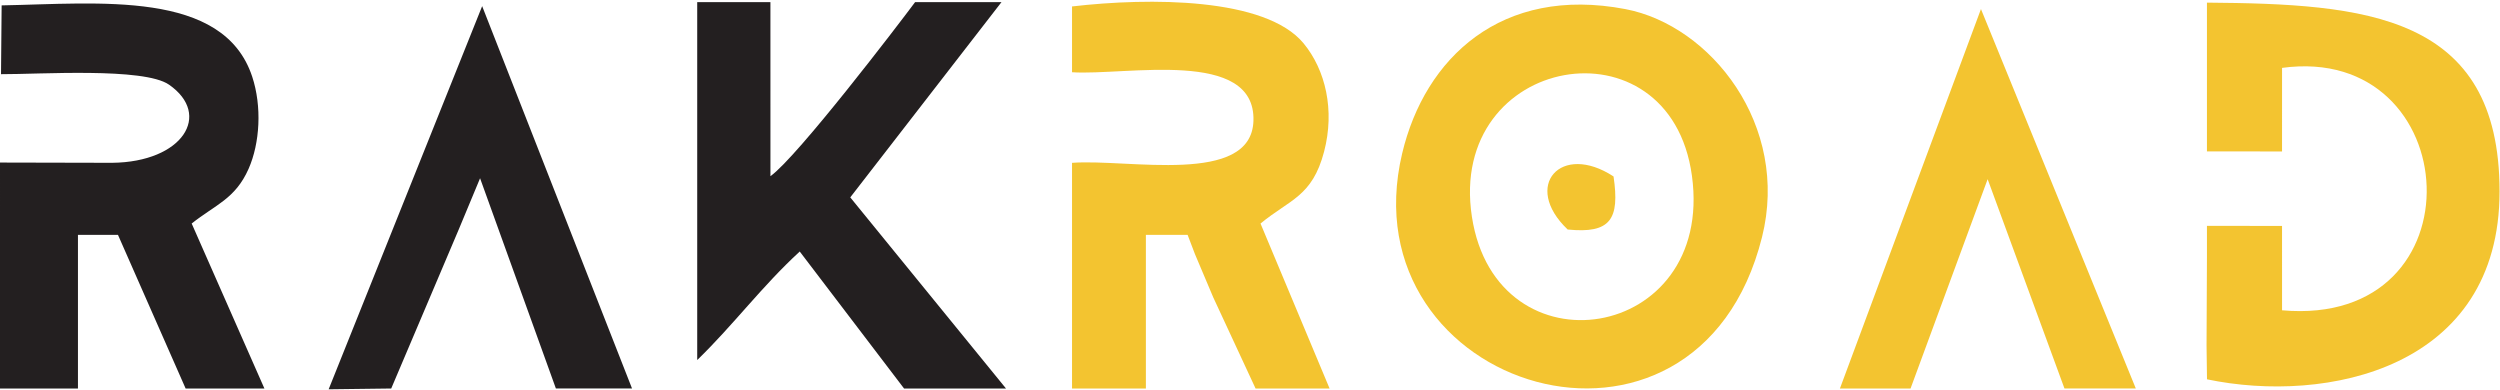 <svg xmlns="http://www.w3.org/2000/svg" width="993" height="155" viewBox="0 0 993 155" fill="none"><path fill-rule="evenodd" clip-rule="evenodd" d="M584.637 86.069C574.756 21.54 663.298 6.108 672.033 69.79C681.125 136.079 594.33 149.366 584.637 86.069ZM699.868 94.208C710.983 49.827 679.611 10.1 645.585 3.611C596.329 -5.783 565.945 23.059 556.942 60.932C534.581 155.02 673.962 197.62 699.868 94.208Z" fill="#F3C430"></path><path fill-rule="evenodd" clip-rule="evenodd" d="M906.429 123.25L906.426 89.745L876.6 89.703L876.598 102.162L876.441 137.216L876.62 150.665C924 160.57 992.891 146.513 992.824 75.946C992.758 5.421 939.256 1.546 876.6 1.044L876.597 60.123L906.426 60.16L906.429 26.963C979.565 16.975 986.453 130.356 906.429 123.25Z" fill="#F3C430"></path><path fill-rule="evenodd" clip-rule="evenodd" d="M500.676 88.782C512.36 79.163 521.228 78.139 525.931 60.219C530.256 43.738 526.497 27.772 517.777 17.209C502.697 -1.055 456.59 -1.014 425.809 2.562L425.81 28.695C447.192 30.073 498.819 19.005 497.868 48.022C497.017 73.903 447.919 62.977 425.81 64.682V154.312L455.145 154.312L455.144 93.293H471.722L474.629 100.916L481.891 118.09L498.711 154.312H528.108L500.676 88.782Z" fill="#F3C430"></path><path fill-rule="evenodd" clip-rule="evenodd" d="M76.134 88.782C85.496 81.313 93.43 79.059 98.731 67.072C103.275 56.797 104.066 42.233 100.172 30.438C88.74 -4.181 39.108 1.441 0.648 2.138L0.404 29.465C15.392 29.534 57.154 26.689 67.141 33.634C84.351 45.598 72.58 64.384 44.52 64.668L0.001 64.565L0 154.312H30.962V93.293L35.896 93.293L40.405 93.291H46.859L73.73 154.312H105.02L89.906 120.026L76.134 88.782Z" fill="#231F20"></path><path fill-rule="evenodd" clip-rule="evenodd" d="M337.724 78.397L397.796 0.84H363.485C356.816 9.799 316.718 62.327 306.019 69.98L306.011 0.84L276.934 0.839V143.011C291.57 128.788 302.458 113.881 317.654 99.9L359.089 154.312H399.58L337.724 78.397Z" fill="#231F20"></path><path fill-rule="evenodd" clip-rule="evenodd" d="M789.492 71.168L820.009 154.31H848.348L786.837 3.597L730.818 154.312L758.871 154.312L789.492 71.168Z" fill="#F3C430"></path><path fill-rule="evenodd" clip-rule="evenodd" d="M155.392 154.312L182.272 91.008L190.684 70.796L220.801 154.311H251.045L191.513 2.438L130.539 154.627L155.392 154.312Z" fill="#231F20"></path><path fill-rule="evenodd" clip-rule="evenodd" d="M622.683 91.162C639.715 92.875 643.417 87.122 640.898 70.092C620.041 56.394 604.441 73.818 622.683 91.162Z" fill="#F3C430"></path></svg>